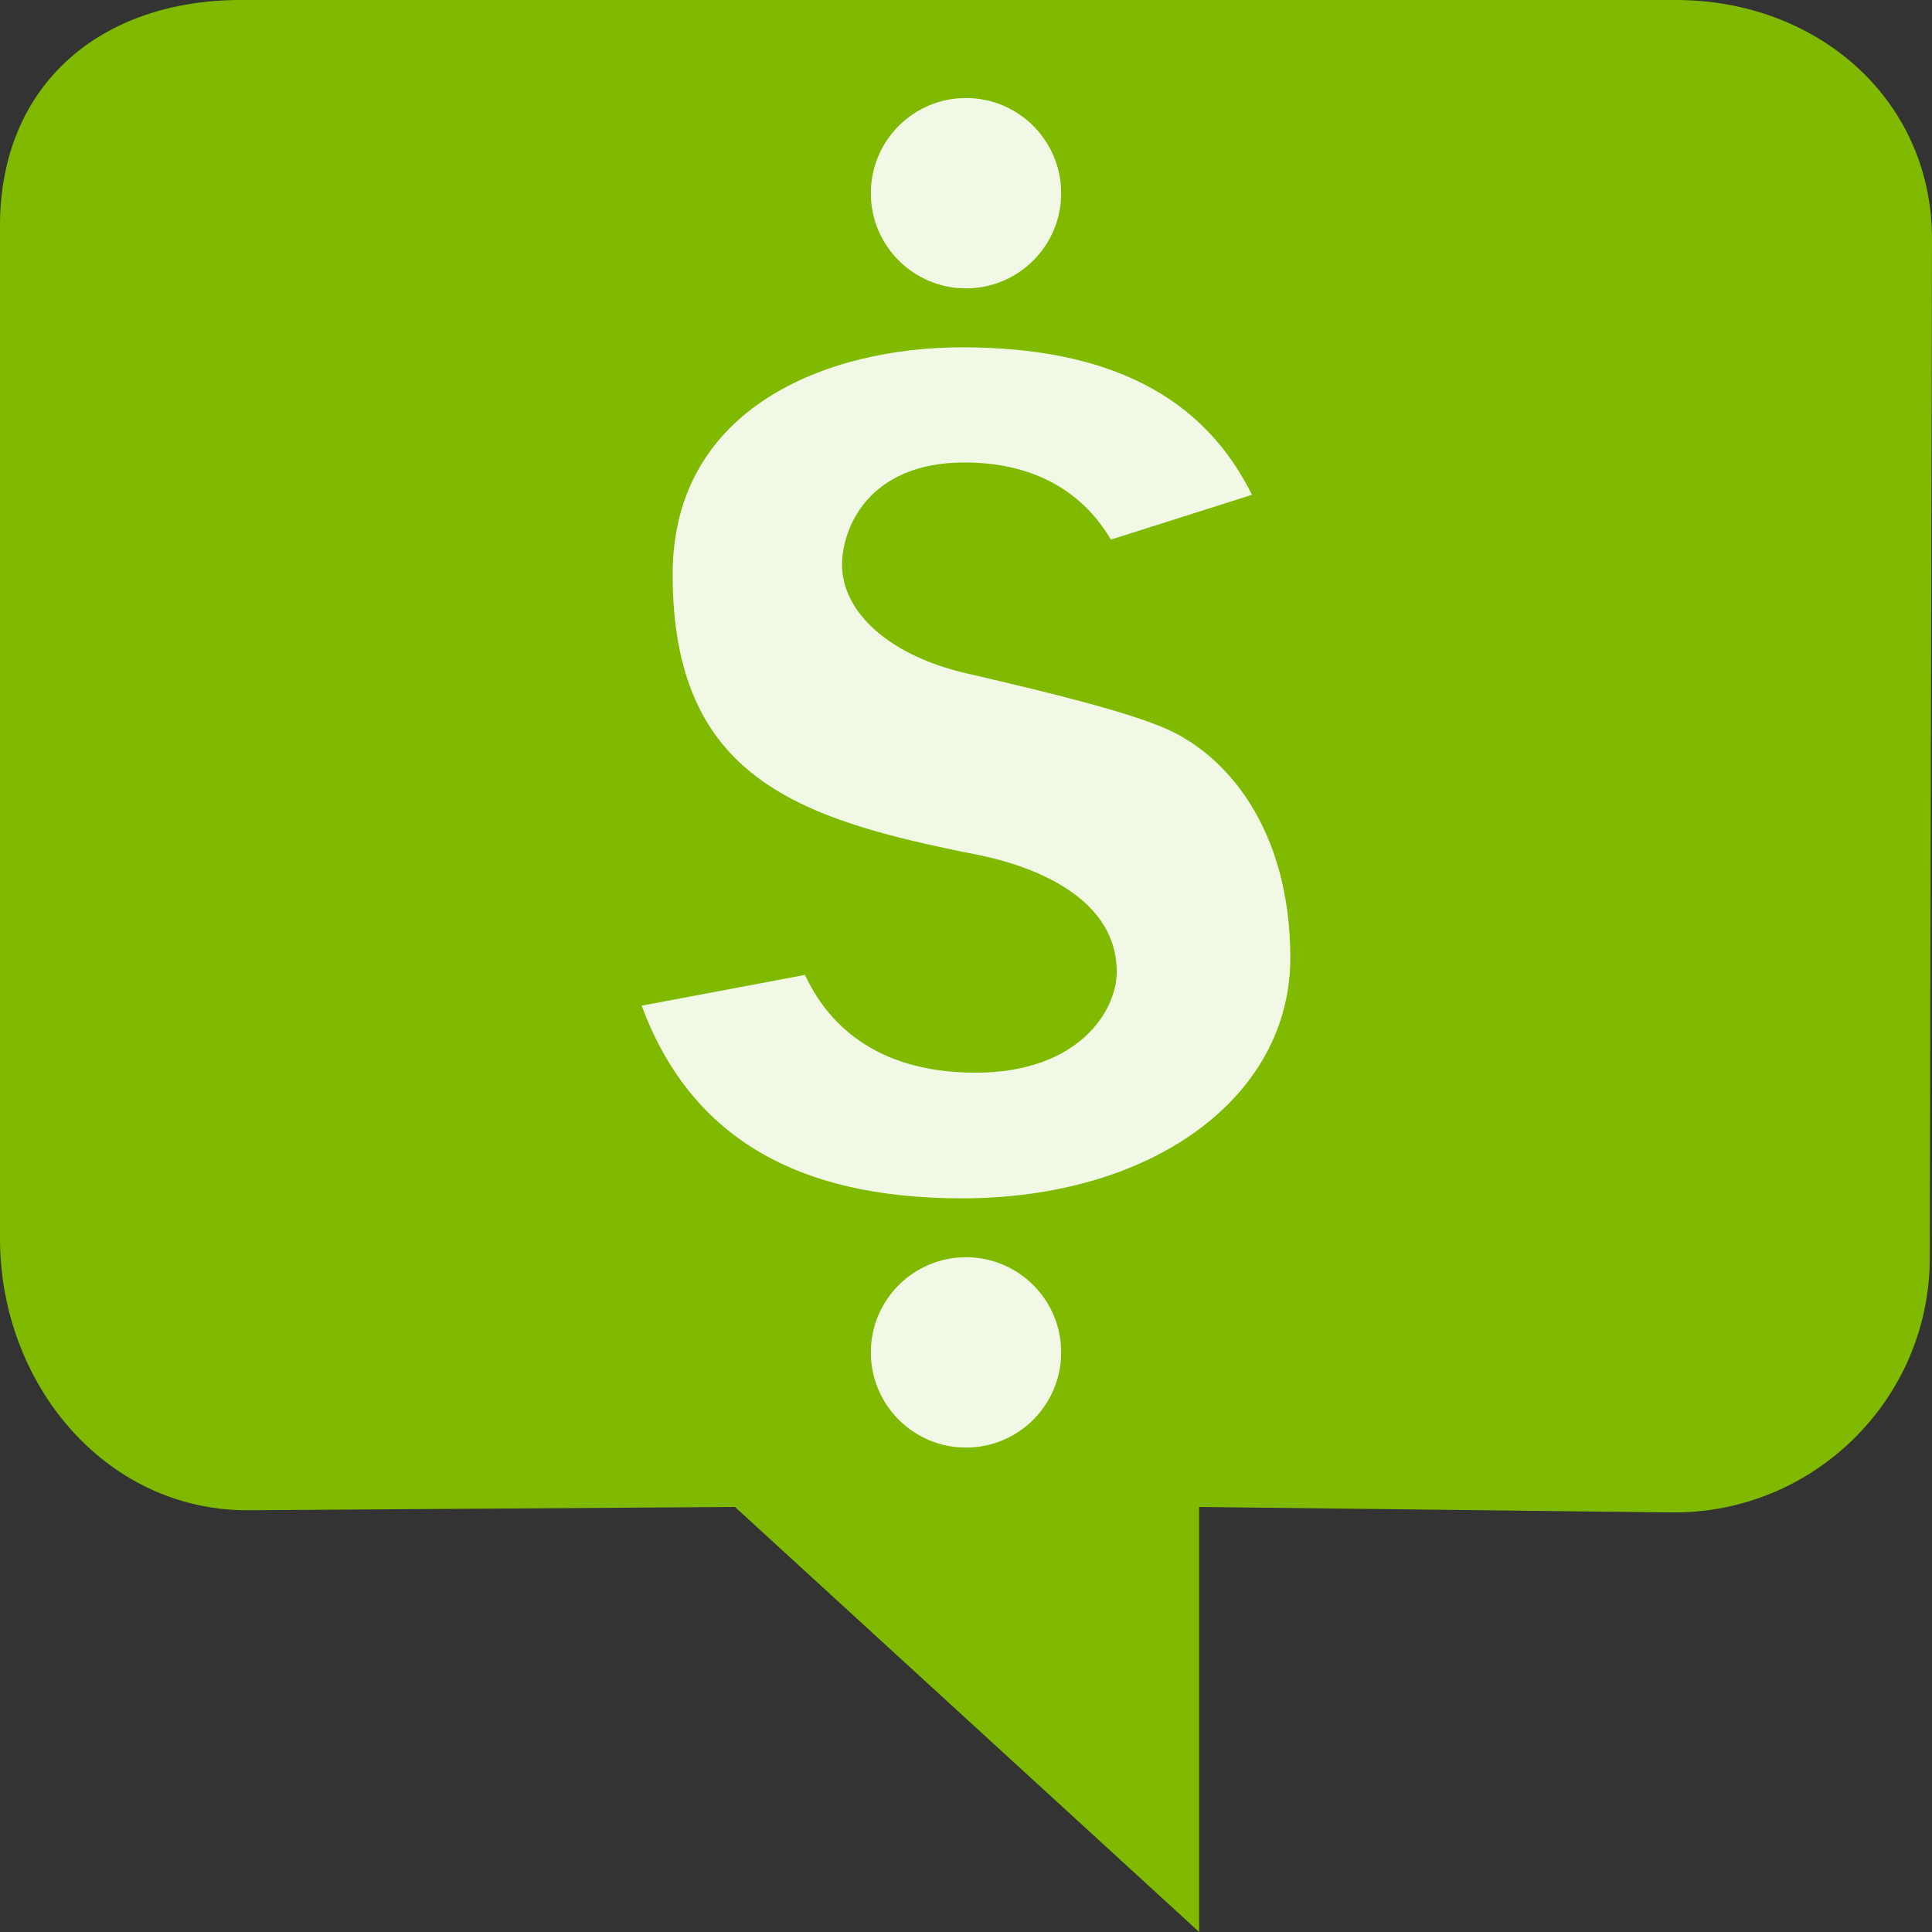 <?xml version="1.0" encoding="utf-8"?>
<!-- Generator: Adobe Illustrator 22.1.0, SVG Export Plug-In . SVG Version: 6.00 Build 0)  -->
<svg version="1.1" xmlns="http://www.w3.org/2000/svg" xmlns:xlink="http://www.w3.org/1999/xlink" x="0px" y="0px" width="50px"
	 height="50px" viewBox="0 0 50 50" enable-background="new 0 0 50 50" xml:space="preserve">
<rect x="0" y="0" width="50" height="50" fill="#333333" stroke="none"/>
<g id="Layer_1" display="none">
	<circle display="inline" fill="#7FBA00" cx="15" cy="5" r="3.279"/>
	<circle display="inline" fill="#7FBA00" cx="15" cy="44" r="3.279"/>
	<path display="inline" fill="#7FBA00" d="M26.56,30.882c0,4.797-4.758,8.279-11.314,8.279c-5.764,0-9.378-2.172-11.035-6.638
		l5.627-1.06c0.728,1.573,2.336,3.368,5.878,3.368c3.543,0,4.864-2.128,4.864-3.469c0-2.789-3.364-3.756-4.81-4.042
		c-6.143-1.219-10.491-2.624-10.491-9.658c0-5.775,5.37-7.825,9.968-7.825c5.03,0,8.301,1.663,9.993,5.082l-4.862,1.544
		c-1.02-1.739-2.761-2.658-5.045-2.658c-3.335,0-4.217,2.299-4.217,3.515c0,1.674,1.67,3.143,4.253,3.742
		c3.241,0.751,5.516,1.329,6.844,1.888C24.314,23.836,26.56,26.384,26.56,30.882"/>
	<path display="inline" fill="#7A7B7B" d="M43.893,48.9c-0.536,0-1.04-0.209-1.419-0.588l-7.813-7.81l2.842-2.843l7.812,7.813
		c0.377,0.381,0.586,0.886,0.586,1.421C45.9,48,45,48.9,43.893,48.9z"/>
	<path display="inline" opacity="0.4" fill="#1D1D1D" enable-background="new    " d="M35.457,41.299l2.842-2.842l1.767,1.767
		c-0.766,1.12-1.721,2.075-2.842,2.842L35.457,41.299z"/>
	<circle display="inline" fill="#FFFFFF" cx="27.993" cy="30.993" r="10.418"/>
	<path display="inline" opacity="0.7" fill="#7FBA00" d="M19.053,26.775c1.603,0.738,3.646,2.489,3.646,4.579
		c0,1.186-1.363,3.562-3.468,4.407c0.623,1.803,2.131,3.424,3.438,4.757c4.477-1.619,6.847-5.437,6.847-9.553
		c0-5.503-3.249-8.62-5.821-9.702C23.488,21.176,19.825,24.168,19.053,26.775z"/>
	<g display="inline" opacity="0.5">
		<path fill="#FFFFFF" d="M27.993,22.441c4.715,0,8.552,3.836,8.552,8.552s-3.836,8.552-8.552,8.552s-8.552-3.836-8.552-8.552
			S23.277,22.441,27.993,22.441 M27.993,21.441c-5.275,0-9.552,4.276-9.552,9.552s4.276,9.552,9.552,9.552s9.552-4.276,9.552-9.552
			S33.268,21.441,27.993,21.441L27.993,21.441z"/>
	</g>
	<path display="inline" fill="#7A7B7B" d="M15.1,31c0,7.125,5.775,12.9,12.9,12.9S40.9,38.125,40.9,31S35.125,18.1,28,18.1
		S15.1,23.875,15.1,31z M18.441,31c0-5.279,4.279-9.559,9.559-9.559S37.559,25.72,37.559,31S33.28,40.559,28,40.559
		S18.441,36.279,18.441,31z"/>
</g>
<g id="Layer_2">
	<path fill="#7FBA00" d="M43.375,0H6.282C2.614-0.02,0,2.188,0,5.839v26.218c0,3.706,2.664,6.985,6.336,7.029L19.021,39l12.013,11
		V39l12.238,0.142c3.665,0.03,6.671-2.933,6.671-6.594L50,6.231C50.025,2.59,47.045,0,43.375,0"/>
	<circle opacity="0.9" fill="#FFFFFF" cx="25" cy="5" r="2.463"/>
	<circle opacity="0.9" fill="#FFFFFF" cx="25" cy="35" r="2.463"/>
	<path opacity="0.9" fill="#FFFFFF" d="M33.393,24.794c0,3.603-3.574,6.219-8.498,6.219c-4.33,0-7.044-1.631-8.289-4.986
		l4.227-0.796c0.547,1.181,1.755,2.53,4.415,2.53c2.661,0,3.653-1.598,3.653-2.605c0-2.095-2.527-2.821-3.613-3.036
		c-4.614-0.915-7.88-1.971-7.88-7.254c0-4.338,4.033-5.877,7.487-5.877c3.778,0,6.235,1.249,7.506,3.817l-3.652,1.159
		c-0.766-1.306-2.073-1.996-3.79-1.996c-2.505,0-3.167,1.727-3.167,2.64c0,1.258,1.254,2.36,3.195,2.811
		c2.434,0.564,4.143,0.998,5.14,1.418C31.706,19.502,33.393,21.415,33.393,24.794"/>
</g>
</svg>
